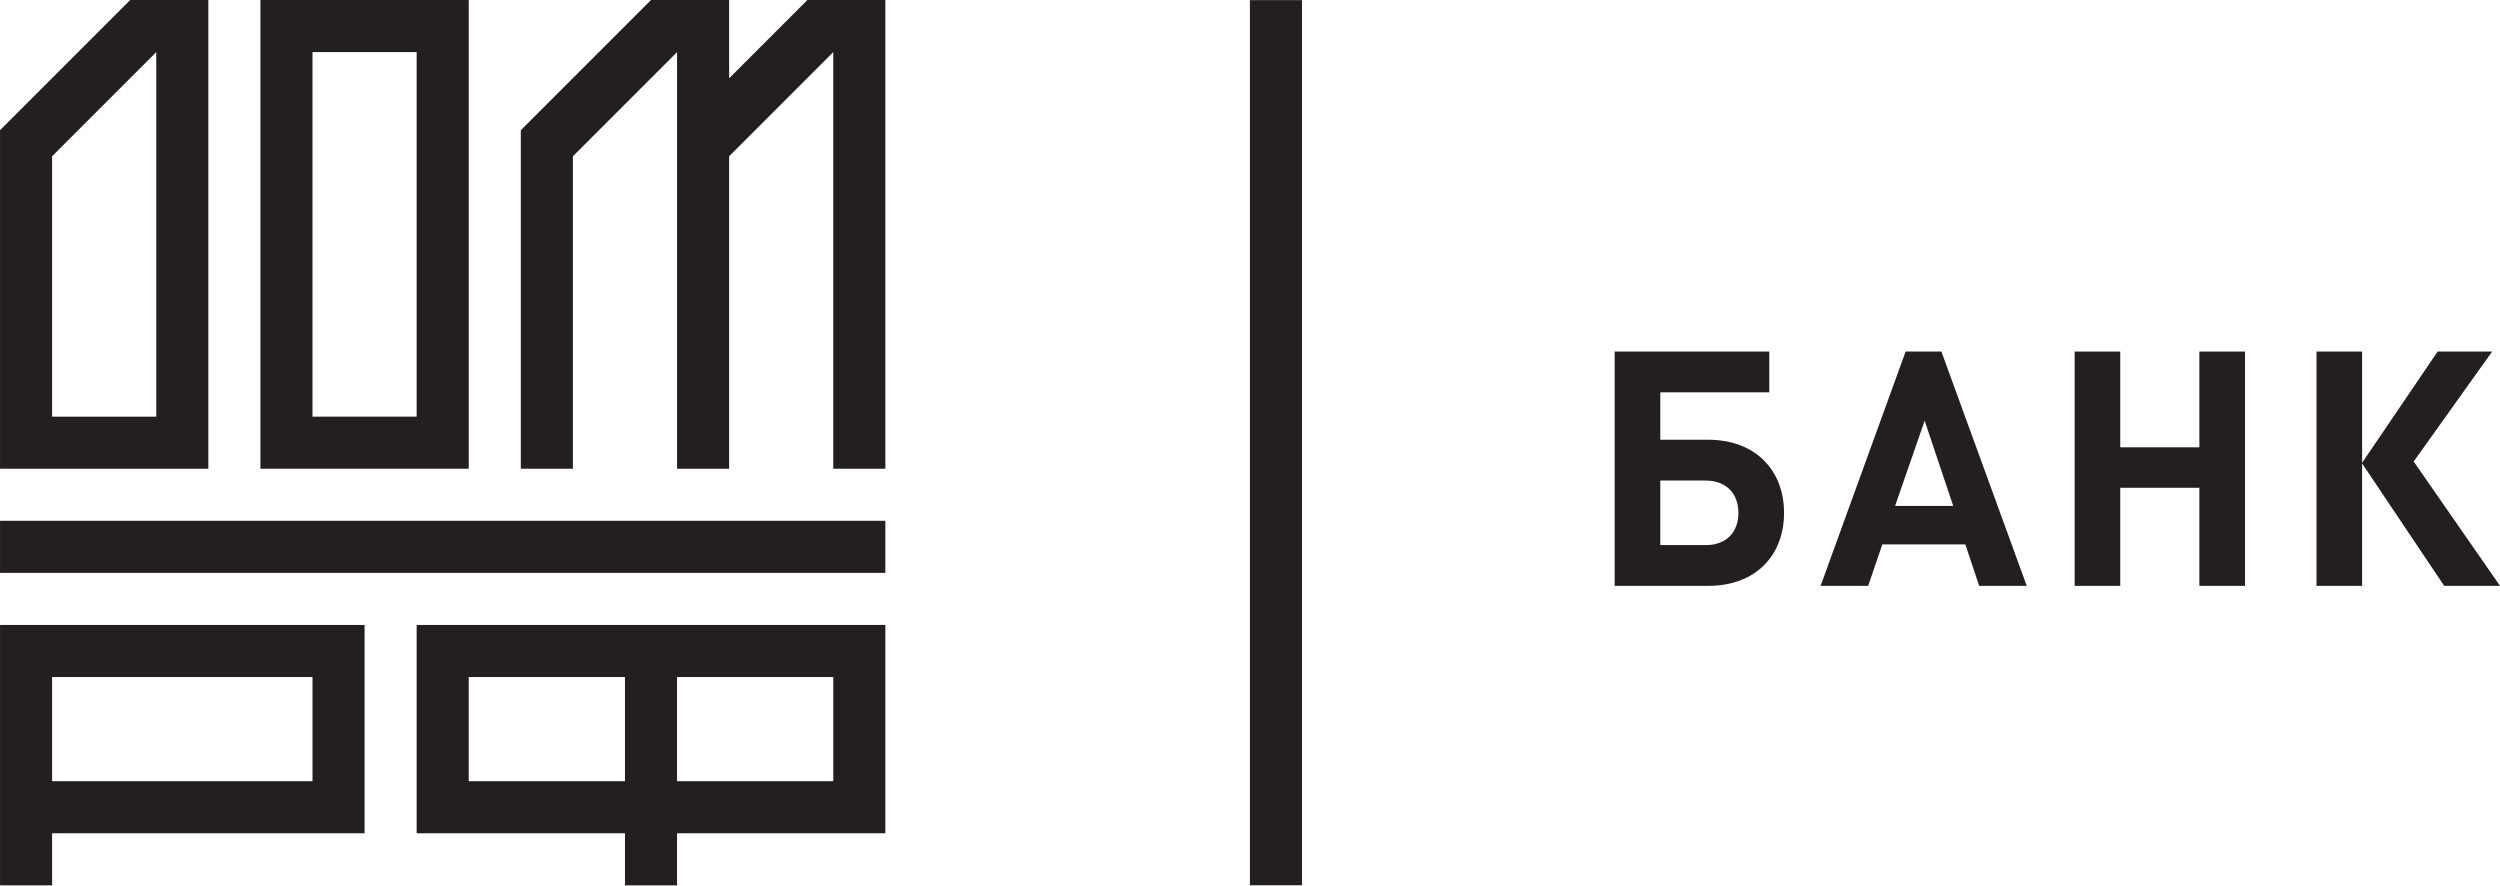 <svg width="694" height="246" viewBox="0 0 694 246" fill="none" xmlns="http://www.w3.org/2000/svg">
<path d="M224.088 0.005V0.05L202.407 21.739V0.005H180.718L144.578 36.147V130.117H159.034V43.378L187.949 14.463V130.117H202.407V43.378L231.317 14.463V130.117H245.775V0.005H224.088Z" fill="#231F20"/>
<path d="M0.009 130.116H57.837V0.004H36.148V0.007L36.146 -0L0 36.147L0.009 36.155V130.116ZM43.379 14.462V115.659H14.466V43.375L43.379 14.462Z" fill="#231F20"/>
<path d="M130.121 0.004H72.295V130.115H130.121V0.004ZM86.75 14.461H115.664V115.66H86.75V14.461Z" fill="#231F20"/>
<path d="M0.009 159.031H245.776V144.573H0.009V159.031Z" fill="#231F20"/>
<path d="M0.009 173.487V245.771H14.466V231.315H101.208V173.487H0.009ZM86.751 216.858H14.466V187.945H86.751V216.858Z" fill="#231F20"/>
<path d="M115.664 173.487V231.315H173.493V245.771H187.948V231.315H245.777V173.487H115.664ZM130.12 187.945H173.49V216.858H130.12V187.945ZM231.319 216.858H187.948V187.945H231.319V216.858Z" fill="#231F20"/>
<path d="M474.204 162.636H448.227V97.594H491.152V108.92H460.899V122.07H474.204C487.238 122.07 495.251 130.485 495.251 142.354C495.251 154.235 487.327 162.636 474.204 162.636ZM473.567 133.405H460.899V151.315H473.567C479.216 151.315 482.586 147.752 482.586 142.354C482.586 137.061 479.216 133.405 473.567 133.405Z" fill="#231F20"/>
<path d="M549.415 162.636L545.583 151.131H522.527L518.604 162.636H505.396L529 97.594H538.931L562.627 162.636H549.415ZM534.284 116.78L526.081 140.438H542.209L534.284 116.78Z" fill="#231F20"/>
<path d="M610.546 162.636V135.407H588.582V162.636H575.919V97.594H588.582V124.173H610.546V97.594H623.217V162.636H610.546Z" fill="#231F20"/>
<path d="M643.058 162.636V97.594H655.723V128.473L676.686 97.594H691.819L670.036 128.112L694 162.636H678.513L655.723 128.651V162.636H643.058Z" fill="#231F20"/>
<path d="M361.429 245.746H346.975V0.034H361.429V245.746Z" fill="#231F20"/>
</svg>
